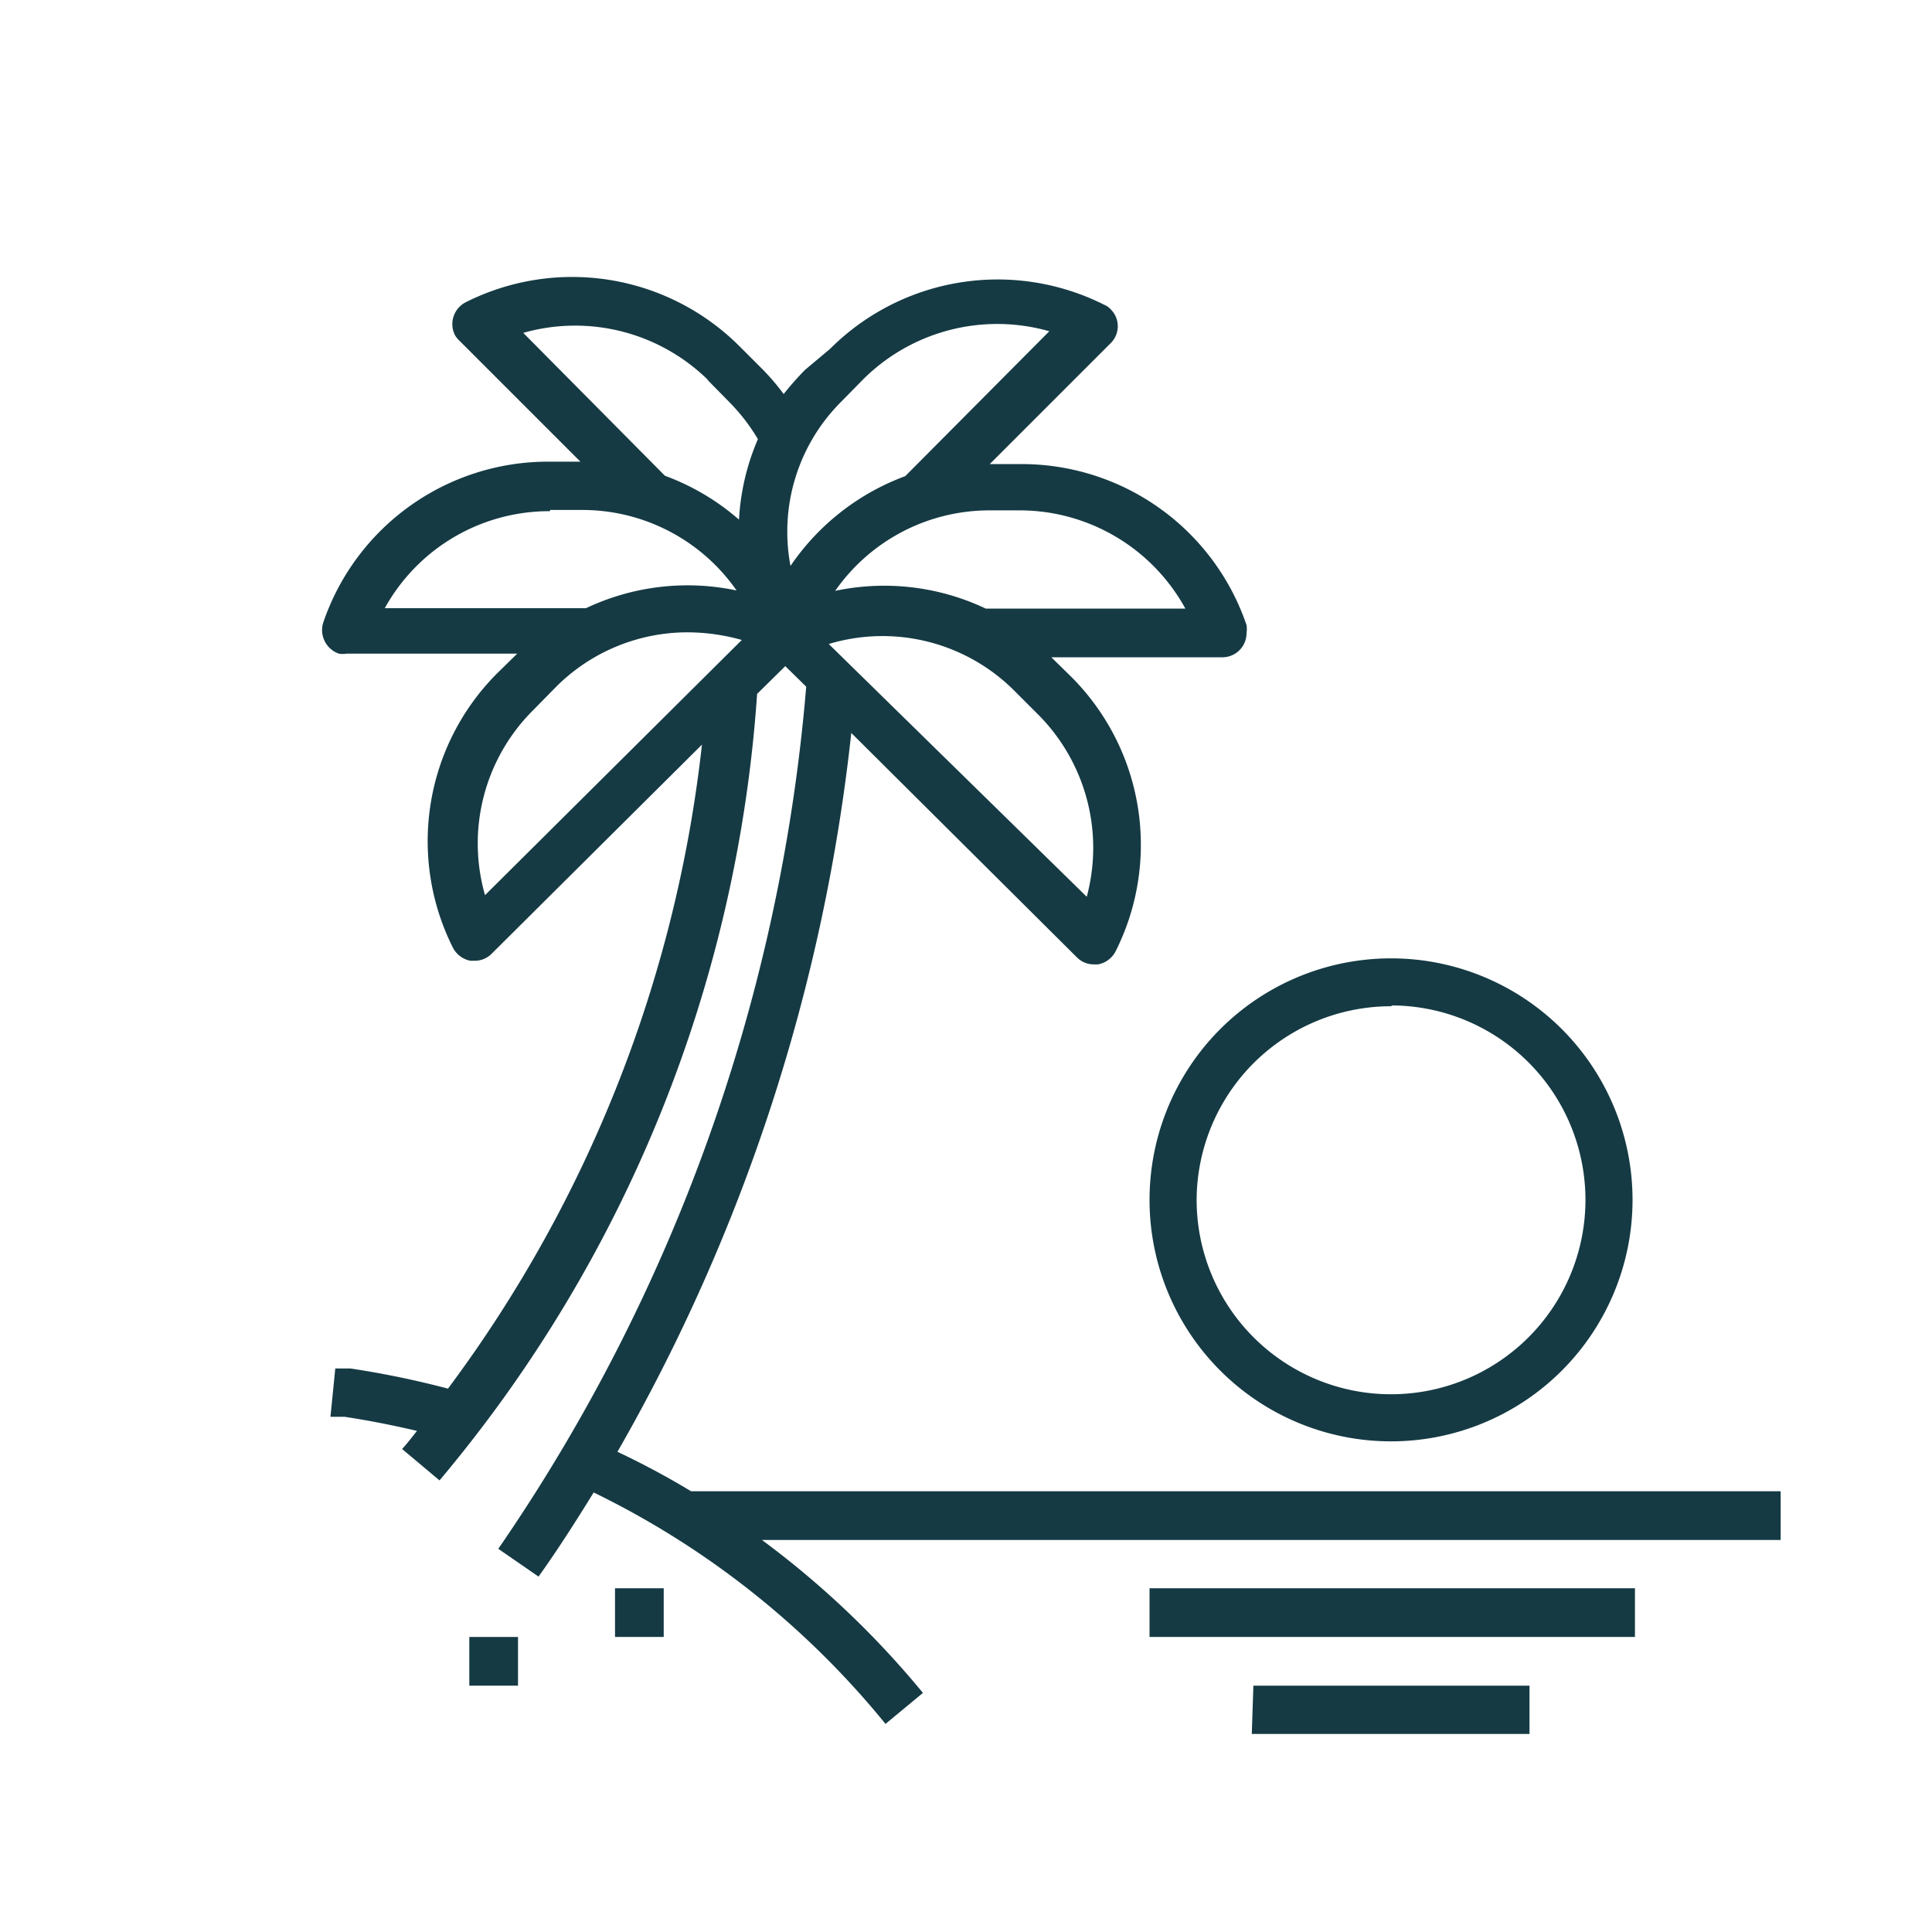 <svg id="Layer_1" data-name="Layer 1" xmlns="http://www.w3.org/2000/svg" viewBox="0 0 48 48"><defs><style>.cls-1{fill:#153a44;}</style></defs><path class="cls-1" d="M28.56,29.81a6,6,0,1,0,6-6A6,6,0,0,0,28.56,29.81Zm6-4.83a4.83,4.83,0,1,1-4.83,4.83A4.83,4.83,0,0,1,34.59,25Z"/><path class="cls-1" d="M31.14,41.88H38v1.2h-6.9Z"/><path class="cls-1" d="M28.56,39.46H40.62v1.21H28.56Z"/><path class="cls-1" d="M15.28,39.46h1.21v1.21H15.28Z"/><path class="cls-1" d="M11.66,40.67h1.21v1.21H11.66Z"/><path class="cls-1" d="M15.34,36.07a45.77,45.77,0,0,0,5.81-17.86l5.61,5.58a.59.59,0,0,0,.42.17h.1a.62.62,0,0,0,.44-.33,5.9,5.9,0,0,0-1.1-6.81l-.5-.49h4.25a.6.6,0,0,0,.6-.6.69.69,0,0,0,0-.2,5.9,5.9,0,0,0-5.6-4h-.78l3-3a.59.59,0,0,0,0-.85.42.42,0,0,0-.16-.11,5.89,5.89,0,0,0-6.81,1.1L20,9.19a7.57,7.57,0,0,0-.53.6,5.78,5.78,0,0,0-.51-.6l-.58-.58a5.88,5.88,0,0,0-6.81-1.1.61.61,0,0,0-.27.81.57.57,0,0,0,.12.15l3,3h-.79a5.9,5.9,0,0,0-5.6,4,.62.62,0,0,0,.39.77.58.58,0,0,0,.19,0h4.24l-.5.49a5.9,5.9,0,0,0-1.1,6.81.62.62,0,0,0,.44.33h.1a.59.59,0,0,0,.42-.17l5.23-5.2a32.79,32.79,0,0,1-6.31,16A22.8,22.8,0,0,0,8.71,34l-.38,0-.12,1.2.35,0c.6.09,1.2.21,1.8.35-.12.15-.24.31-.37.45l.93.78a33.93,33.93,0,0,0,7.89-19.54l.7-.69.52.51a44.25,44.25,0,0,1-7.65,21.42l1,.69c.48-.67.93-1.38,1.37-2.09A21.43,21.43,0,0,1,22,42.83l.93-.77a22.5,22.5,0,0,0-4-3.8H44.24V37.05H17.17A20,20,0,0,0,15.34,36.07ZM27,22.28,20.59,16a4.63,4.63,0,0,1,4.6,1.15l.58.58A4.69,4.69,0,0,1,27,22.28Zm2.49-7.16h-5a5.88,5.88,0,0,0-3.74-.44,4.67,4.67,0,0,1,3.82-2h.81A4.7,4.7,0,0,1,29.45,15.12ZM20.88,10l.57-.58a4.72,4.72,0,0,1,4.62-1.19l-3.58,3.6a5.93,5.93,0,0,0-2.85,2.23A4.56,4.56,0,0,1,20.88,10Zm-3.32-.58.57.58a4.79,4.79,0,0,1,.7.91,5.84,5.84,0,0,0-.47,2,5.9,5.9,0,0,0-1.84-1.09L13,8.27a4.71,4.71,0,0,1,4.61,1.19Zm-3.89,3.25h.81a4.67,4.67,0,0,1,3.82,2,5.89,5.89,0,0,0-3.74.44h-5a4.67,4.67,0,0,1,4.1-2.41Zm-1.62,9.57a4.67,4.67,0,0,1,1.2-4.6l.57-.58a4.62,4.62,0,0,1,3.27-1.35,5,5,0,0,1,1.34.19Z"/></svg>